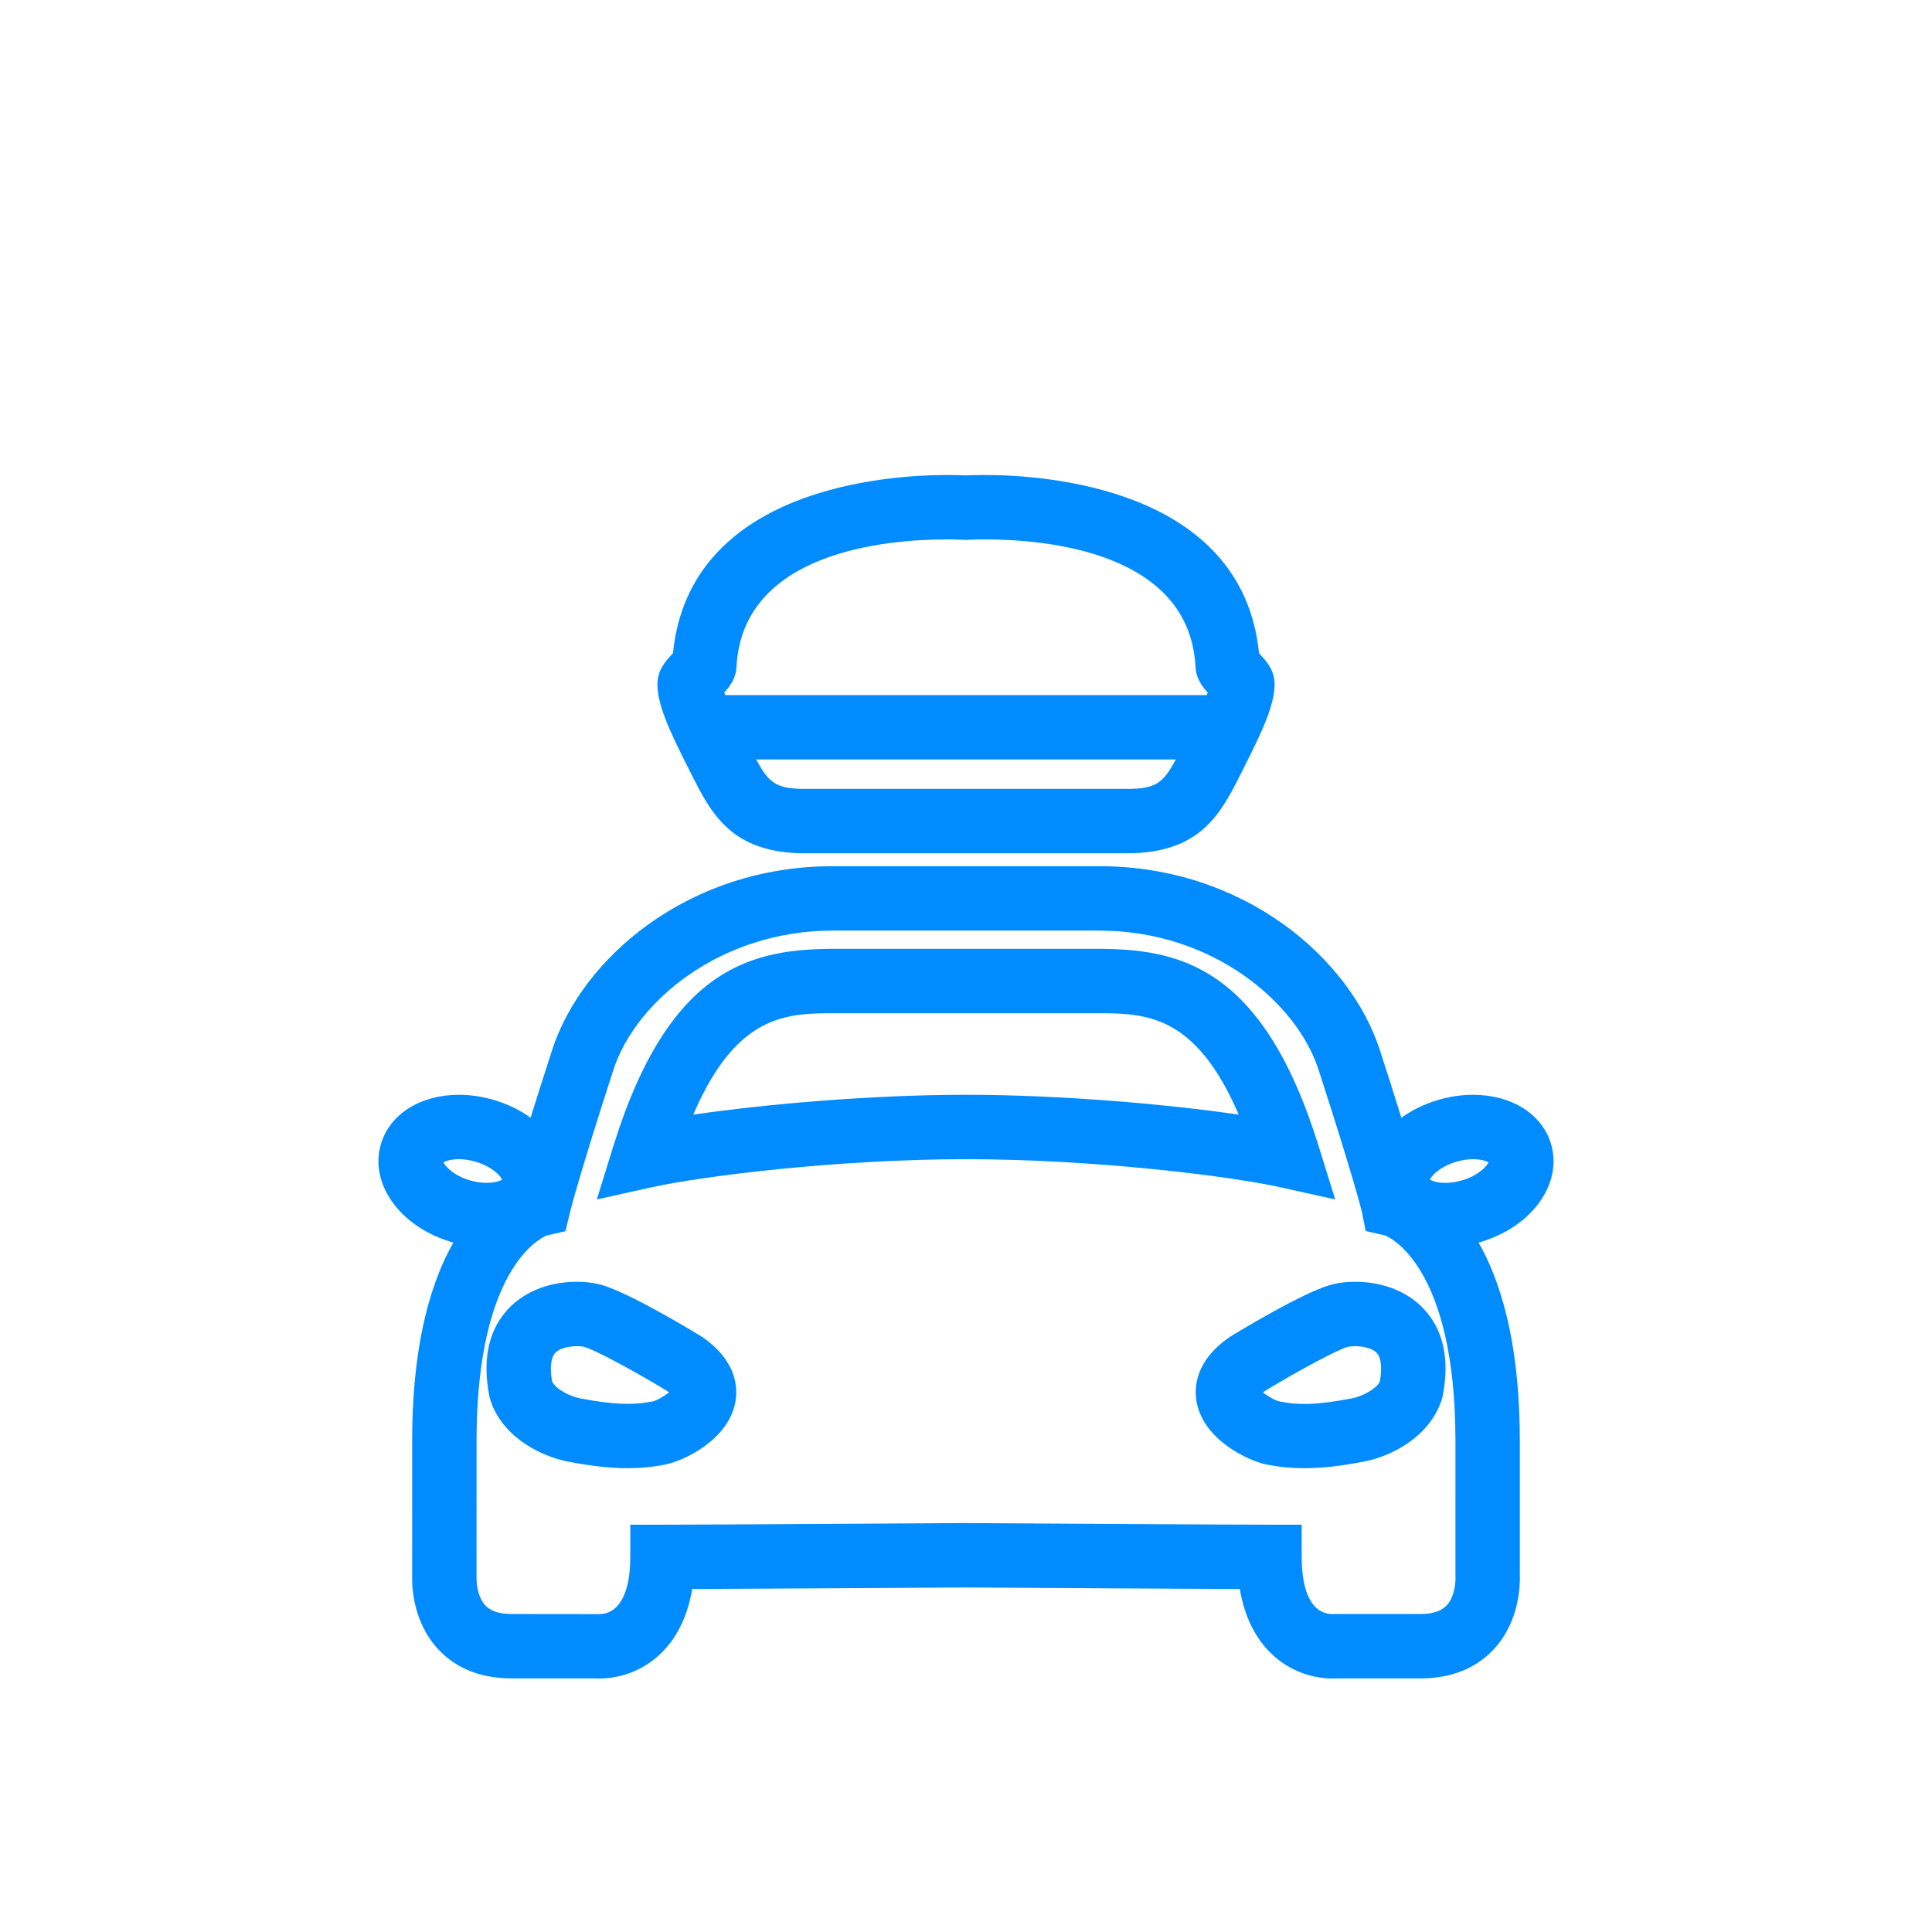 <?xml version="1.0" encoding="utf-8"?>
<!-- Generator: Adobe Illustrator 16.0.0, SVG Export Plug-In . SVG Version: 6.00 Build 0)  -->
<!DOCTYPE svg PUBLIC "-//W3C//DTD SVG 1.1//EN" "http://www.w3.org/Graphics/SVG/1.1/DTD/svg11.dtd">
<svg version="1.1" id="Layer_2" xmlns="http://www.w3.org/2000/svg" xmlns:xlink="http://www.w3.org/1999/xlink" x="0px" y="0px"
	 width="300px" height="300px" viewBox="0 0 300 300" enable-background="new 0 0 300 300" xml:space="preserve">
<g>
	<path fill="#008CFF" d="M210.444,200.534c-1.051,0-2.072,0.104-2.953,0.299c-3.654,0.812-12.831,6.271-15.557,7.924l-0.18,0.116
		c-4.76,3.301-4.821,6.891-4.435,8.737c1.073,5.125,7.502,7.912,9.722,8.347c1.795,0.352,3.584,0.523,5.47,0.523
		c2.534,0,5.35-0.307,8.861-0.967c4.524-0.85,9.717-3.901,11.117-8.803l0.071-0.296c0.941-4.868,0.217-8.794-2.155-11.669
		C218.198,202.069,214.567,200.534,210.444,200.534z M215.722,214.908c-0.605,1.765-3.365,3.299-5.642,3.727
		c-5.177,0.972-8.378,1.104-11.691,0.455c-1.343-0.263-4.091-2.051-4.219-2.886c0.027-0.142,0.36-0.718,1.493-1.52
		c5.101-3.089,11.622-6.634,13.346-7.017c0.18-0.04,0.679-0.132,1.436-0.132c0.748,0,3.286,0.12,4.563,1.667
		C216.188,210.632,216.06,213.059,215.722,214.908z"/>
	<path fill="#008CFF" d="M202.512,227.981c-1.984,0-3.868-0.18-5.759-0.551c-2.91-0.571-9.695-3.758-10.9-9.512
		c-0.463-2.21-0.423-6.483,5.048-10.277l0.22-0.144c3.593-2.181,12.272-7.291,16.046-8.129c0.985-0.219,2.119-0.335,3.278-0.335
		c4.572,0,8.625,1.734,11.119,4.757c2.67,3.236,3.501,7.58,2.471,12.908l-0.086,0.362c-1.592,5.579-7.32,8.992-12.299,9.927
		C208.045,227.666,205.142,227.981,202.512,227.981z M210.444,202.034c-0.943,0-1.852,0.091-2.628,0.264
		c-2.727,0.606-9.59,4.396-15.104,7.742l-0.144,0.094c-4.008,2.781-4.092,5.688-3.781,7.17c0.907,4.33,6.661,6.814,8.542,7.183
		c4.015,0.788,7.844,0.667,13.766-0.446c4.071-0.765,8.728-3.455,9.952-7.741l0.056-0.235c0.838-4.342,0.219-7.851-1.854-10.364
		C217.327,203.371,214.118,202.034,210.444,202.034z M202.544,220.99c-1.518,0-2.972-0.14-4.443-0.428
		c-1.471-0.288-5.134-2.303-5.413-4.131l-0.04-0.257l0.05-0.255c0.189-0.982,1.396-1.962,2.1-2.459l0.089-0.059
		c4.166-2.523,11.596-6.708,13.798-7.198c0.287-0.063,0.893-0.168,1.761-0.168c1.171,0,4.071,0.215,5.72,2.211
		c1.249,1.516,1.597,3.848,1.033,6.932l-0.057,0.217c-0.819,2.389-4.107,4.211-6.784,4.714
		C207.113,220.718,204.703,220.99,202.544,220.99z M196.111,216.225c0.727,0.568,1.932,1.269,2.565,1.393
		c3.203,0.628,5.991,0.507,11.127-0.457c1.937-0.364,4.02-1.609,4.466-2.652c0.351-2.021,0.199-3.603-0.42-4.353
		c-0.683-0.828-2.261-1.121-3.405-1.121c-0.623,0-1.01,0.074-1.113,0.097c-1.347,0.299-7.341,3.477-12.844,6.807
		C196.343,216.042,196.218,216.138,196.111,216.225z"/>
</g>
<g>
	<path fill="#008CFF" d="M239.414,178.087c-1.17-4.002-5.357-6.588-10.67-6.588c-1.645,0-3.315,0.245-4.968,0.728
		c-2.704,0.79-5.117,2.166-6.938,3.923c-0.99-3.228-2.297-7.382-4.012-12.669C208.398,149.825,192.494,136,170.667,136h-41.334
		c-21.827,0-37.731,13.825-42.16,27.481c-1.715,5.287-3.021,9.442-4.012,12.669c-1.82-1.757-4.233-3.133-6.938-3.923
		c-1.652-0.483-3.323-0.728-4.968-0.728c-5.313,0-9.5,2.586-10.67,6.588c-1.575,5.389,2.827,11.257,10.021,13.36
		c0.722,0.211,1.447,0.368,2.173,0.487c-3.829,5.805-7.28,15.545-7.28,31.823v20.996c-0.041,1.043-0.056,6.405,3.699,10.384
		c2.497,2.646,5.963,3.988,10.301,3.988h12.998c0.125,0.007,0.302,0.014,0.524,0.014c5.564,0,11.972-3.717,13.158-13.896
		c12.418-0.04,43.491-0.242,43.797-0.244c0.346,0.002,31.424,0.204,43.842,0.244c1.187,10.179,7.594,13.896,13.158,13.896
		c0.223,0,0.399-0.007,0.524-0.014H220.5c4.338,0,7.804-1.342,10.301-3.988c3.755-3.979,3.74-9.34,3.699-10.384v-20.996
		c0-16.278-3.451-26.018-7.28-31.823c0.726-0.119,1.451-0.276,2.173-0.487C236.587,189.345,240.989,183.476,239.414,178.087z
		 M67.305,180.051c0.223-0.763,1.762-1.552,3.951-1.552c0.979,0,1.99,0.15,3.005,0.447c1.852,0.541,3.481,1.522,4.472,2.691
		c0.63,0.743,0.933,1.503,0.792,1.987c-0.223,0.763-1.761,1.551-3.949,1.551h-0.001c-0.979,0-1.99-0.15-3.004-0.446
		C68.78,183.621,67.007,181.07,67.305,180.051z M227.505,245.009c0.001,0.033,0.115,3.333-1.822,5.353
		c-1.139,1.187-2.834,1.764-5.183,1.764h-13.125l-0.112-0.005l-0.285,0.019c-1.91,0-6.353-1.012-6.353-10.389v-3.5h-3.5
		c-8.639,0-46.719-0.248-47.147-0.25c-0.384,0.002-38.464,0.25-47.103,0.25h-3.5v3.5c0,9.376-4.442,10.389-6.353,10.389
		L79.5,252.125c-2.349,0-4.044-0.577-5.183-1.764c-1.938-2.02-1.823-5.319-1.823-5.326l0.006-21.278
		c0-29.608,11.91-33.332,11.946-33.345l2.12-0.488l0.506-2.115c0.012-0.05,1.267-5.233,6.759-22.169
		c3.56-10.975,17.212-22.64,35.502-22.64h41.334c18.29,0,31.942,11.665,35.502,22.64c5.492,16.937,6.747,22.119,6.758,22.166
		l0.418,2.101l2.125,0.485c0.12,0.034,12.03,3.757,12.03,33.366v21.076L227.505,245.009z M224.426,185.175
		c-2.188,0-3.728-0.789-3.95-1.553c-0.141-0.482,0.162-1.243,0.792-1.985c0.99-1.169,2.62-2.15,4.472-2.691
		c1.015-0.296,2.025-0.447,3.005-0.447c2.189,0,3.729,0.789,3.951,1.552c0.298,1.019-1.476,3.569-5.266,4.677
		C226.416,185.024,225.405,185.175,224.426,185.175z"/>
	<path fill="#008CFF" d="M206.978,260.639c-5.699,0-12.745-3.673-14.461-13.9c-10.904-0.04-32.793-0.177-41.968-0.236l-0.58-0.003
		c-3.19,0.021-30.047,0.193-42.485,0.239c-1.716,10.227-8.762,13.9-14.461,13.9c-0.26,0-0.467-0.008-0.612-0.017l-12.91,0.002
		c-4.768,0-8.601-1.5-11.392-4.459c-4.165-4.413-4.152-10.331-4.107-11.472L64,223.757c0-12.988,2.152-23.338,6.401-30.809
		c-0.072-0.02-0.144-0.041-0.215-0.061c-3.789-1.107-7.013-3.234-9.078-5.987c-2.163-2.883-2.859-6.163-1.962-9.233
		c1.361-4.658,6.114-7.667,12.109-7.667c1.786,0,3.599,0.265,5.389,0.788c2.115,0.618,4.066,1.563,5.747,2.773
		c0.986-3.173,2.111-6.709,3.354-10.542c4.596-14.171,21.043-28.518,43.587-28.518h41.334c22.544,0,38.991,14.347,43.587,28.518
		c1.243,3.833,2.368,7.369,3.354,10.542c1.681-1.211,3.632-2.155,5.747-2.773c1.79-0.523,3.603-0.788,5.389-0.788
		c5.995,0,10.748,3.01,12.109,7.667c0.897,3.071,0.201,6.35-1.962,9.233c-2.065,2.753-5.289,4.88-9.078,5.987
		c-0.071,0.021-0.143,0.041-0.215,0.061c4.249,7.471,6.401,17.821,6.401,30.809v20.996c0.044,1.083,0.057,7-4.108,11.413
		c-2.791,2.959-6.624,4.459-11.392,4.459h-12.998C207.444,260.631,207.237,260.639,206.978,260.639z M149.986,243.5l0.581,0.004
		c9.555,0.061,32.896,0.207,43.257,0.24l1.331,0.004l0.154,1.322c1.08,9.268,6.735,12.569,11.668,12.569
		c0.186,0,0.332-0.005,0.437-0.012l13.086-0.002c3.909,0,7.008-1.184,9.21-3.518c3.341-3.541,3.328-8.365,3.291-9.295L233,223.757
		c0-13.494-2.366-23.922-7.032-30.997l-1.274-1.931l2.283-0.375c0.716-0.118,1.368-0.264,1.995-0.447
		c3.171-0.926,5.841-2.669,7.521-4.908c1.582-2.109,2.108-4.45,1.482-6.591c-0.979-3.347-4.602-5.509-9.23-5.509
		c-1.501,0-3.03,0.225-4.547,0.668c-2.464,0.72-4.647,1.952-6.316,3.563l-1.759,1.698l-0.717-2.337
		c-1.131-3.684-2.478-7.938-4.005-12.646c-4.262-13.141-19.622-26.444-40.733-26.444h-41.334c-21.111,0-36.472,13.303-40.733,26.444
		c-1.527,4.708-2.874,8.963-4.005,12.646l-0.717,2.337l-1.759-1.698c-1.669-1.611-3.853-2.843-6.316-3.563
		c-1.517-0.443-3.046-0.668-4.547-0.668c-4.629,0-8.252,2.163-9.23,5.509c-0.626,2.142-0.1,4.482,1.482,6.591
		c1.68,2.238,4.35,3.981,7.521,4.908c0.627,0.184,1.279,0.33,1.995,0.447l2.283,0.375l-1.274,1.931
		C69.366,199.835,67,210.264,67,223.757v20.996c-0.038,0.99-0.051,5.813,3.29,9.354c2.202,2.334,5.301,3.518,9.21,3.518h12.998
		c0.192,0.009,0.339,0.014,0.524,0.014c4.933,0,10.588-3.302,11.668-12.569l0.154-1.322l1.331-0.004
		c11.747-0.038,40.468-0.222,43.704-0.243L149.986,243.5z M93.022,253.639l-13.524-0.014c-2.776,0-4.826-0.728-6.263-2.225
		c-2.288-2.386-2.252-6.002-2.24-6.406L71,223.757c0-29.613,11.644-34.328,12.972-34.768l0.139-0.039l1.214-0.279l0.289-1.21
		c0.009-0.039,1.264-5.237,6.791-22.283c3.723-11.478,17.931-23.677,36.929-23.677h41.334c18.998,0,33.206,12.199,36.929,23.677
		c5.549,17.111,6.781,22.243,6.792,22.29l0.238,1.193l1.178,0.269c0.612,0.172,13.196,4.107,13.196,34.828l0.004,21.209
		c0.013,0.403,0.058,4.038-2.238,6.433c-1.438,1.498-3.487,2.226-6.266,2.226l-13.423,0.011c-0.004,0-0.007,0-0.011,0
		c-1.954,0-7.941-0.875-7.941-11.886v-2h-2c-7.271,0-34.988-0.172-46.568-0.246l-0.588-0.004l0.009-1.5l0.01,1.5l-0.01-1.5
		l-0.082,1.5c-3.949,0.025-38.82,0.25-47.021,0.25h-2v2C100.875,252.782,94.864,253.639,93.022,253.639z M149.986,236.5l0.59,0.004
		c11.577,0.074,39.287,0.246,46.549,0.246h5v5c0,5.732,1.724,8.889,4.853,8.889l0.268-0.021l0.195,0.008l13.06-0.001
		c1.918,0,3.26-0.426,4.101-1.302c1.473-1.536,1.406-4.239,1.405-4.266l-0.005-0.181L226,223.757
		c0-27.216-10.275-31.664-10.942-31.921l-2.994-0.684l-0.607-3.054c0,0,0,0,0,0c-0.002,0-1.264-5.189-6.714-21.996
		c-3.396-10.473-16.493-21.603-34.075-21.603h-41.334c-17.582,0-30.679,11.13-34.075,21.603
		c-5.452,16.812-6.714,22.003-6.727,22.054l-0.723,3.021l-2.922,0.672C83.826,192.288,74,197.078,74,223.757l-0.006,21.279
		c-0.001,0.071-0.062,2.757,1.406,4.287c0.84,0.876,2.182,1.302,4.1,1.302l13.524,0.014c3.082,0,4.851-3.24,4.851-8.889v-5h5
		c8.19,0,43.053-0.224,47.001-0.25L149.986,236.5z M224.426,186.675c-2.766,0-4.932-1.058-5.391-2.633
		c-0.288-0.989,0.108-2.219,1.089-3.375c1.175-1.387,3.068-2.539,5.194-3.161c1.152-0.336,2.305-0.507,3.426-0.507
		c2.766,0,4.932,1.058,5.392,2.632c0.598,2.047-1.836,5.236-6.285,6.537C226.699,186.504,225.547,186.675,224.426,186.675z
		 M222.027,183.169c0.344,0.201,1.12,0.506,2.398,0.506c0.837,0,1.706-0.13,2.584-0.386c2.575-0.753,3.799-2.15,4.128-2.787
		c-0.347-0.201-1.121-0.503-2.394-0.503c-0.837,0-1.706,0.13-2.584,0.387c-1.554,0.454-2.954,1.284-3.748,2.221
		C222.219,182.834,222.099,183.028,222.027,183.169z M75.575,186.675c-1.122,0-2.274-0.17-3.425-0.506
		c-4.45-1.301-6.884-4.49-6.285-6.538c0.459-1.574,2.625-2.631,5.391-2.631c1.121,0,2.273,0.17,3.426,0.507
		c2.126,0.622,4.02,1.773,5.195,3.161c0.979,1.155,1.376,2.385,1.088,3.375C80.505,185.618,78.339,186.675,75.575,186.675z
		 M68.862,180.502c0.329,0.637,1.553,2.034,4.129,2.787c0.877,0.256,1.746,0.386,2.583,0.386c1.278,0,2.055-0.305,2.398-0.505
		c-0.07-0.141-0.19-0.334-0.384-0.563c-0.795-0.938-2.195-1.768-3.749-2.221c-0.878-0.257-1.747-0.387-2.584-0.387
		C69.983,179.999,69.209,180.301,68.862,180.502z"/>
</g>
<g>
	<path fill="#008CFF" d="M108.245,208.874l-0.18-0.116c-2.726-1.654-11.902-7.112-15.557-7.924
		c-0.881-0.196-1.902-0.299-2.953-0.299c-4.123,0-7.754,1.535-9.962,4.212c-2.372,2.875-3.097,6.801-2.155,11.669l0.071,0.296
		c1.4,4.902,6.593,7.954,11.117,8.803c3.512,0.66,6.327,0.967,8.861,0.967h0.001c1.886,0,3.674-0.171,5.468-0.523
		c2.221-0.435,8.649-3.222,9.723-8.347C113.066,215.765,113.005,212.175,108.245,208.874z M101.61,219.089
		c-1.345,0.264-2.693,0.392-4.121,0.392h-0.001c-2.09,0-4.494-0.269-7.568-0.847c-2.276-0.427-5.036-1.962-5.642-3.727
		c-0.338-1.849-0.466-4.276,0.715-5.708c1.276-1.546,3.814-1.667,4.563-1.667c0.757,0,1.256,0.093,1.436,0.132
		c1.724,0.383,8.245,3.928,13.346,7.017c1.133,0.801,1.466,1.377,1.492,1.49C105.702,217.039,102.954,218.826,101.61,219.089z"/>
	<path fill="#008CFF" d="M97.489,227.981c-2.63,0-5.534-0.315-9.14-0.993c-4.978-0.935-10.706-4.348-12.282-9.865l-0.087-0.358
		c-1.045-5.395-0.214-9.738,2.456-12.974c2.494-3.023,6.547-4.757,11.119-4.757c1.159,0,2.293,0.116,3.278,0.335
		c3.773,0.838,12.453,5.948,16.01,8.106l0.216,0.139c5.511,3.821,5.551,8.095,5.088,10.305c-1.205,5.754-7.991,8.941-10.902,9.512
		C101.356,227.801,99.474,227.981,97.489,227.981z M89.556,202.034c-3.674,0-6.883,1.336-8.805,3.667
		c-2.073,2.513-2.692,6.021-1.84,10.43l0.057,0.23c1.209,4.225,5.865,6.915,9.936,7.68c3.418,0.642,6.146,0.941,8.585,0.941h0.001
		c1.788,0,3.482-0.162,5.179-0.495c1.882-0.369,7.637-2.853,8.544-7.183c0.311-1.482,0.227-4.389-3.821-7.197l-0.14-0.089
		c-5.478-3.323-12.341-7.114-15.067-7.72C91.407,202.125,90.499,202.034,89.556,202.034z M97.489,220.981
		c-2.186,0-4.679-0.277-7.847-0.873c-2.676-0.502-5.964-2.325-6.783-4.714l-0.057-0.217c-0.563-3.084-0.216-5.417,1.033-6.932
		c1.648-1.997,4.549-2.212,5.72-2.212c0.868,0,1.474,0.105,1.758,0.167c2.205,0.49,9.635,4.676,13.801,7.199l0.089,0.059
		c0.685,0.484,1.867,1.437,2.086,2.372l0.065,0.278l-0.041,0.283c-0.283,1.926-3.988,3.891-5.415,4.17
		C100.457,220.844,99.015,220.981,97.489,220.981z M85.73,214.508c0.446,1.043,2.529,2.289,4.466,2.652
		c4.97,0.934,8.004,1.069,11.125,0.457c0.64-0.125,1.841-0.827,2.563-1.396c-0.106-0.086-0.229-0.181-0.371-0.283
		c-5.503-3.33-11.497-6.507-12.847-6.807c-0.101-0.022-0.487-0.097-1.11-0.097c-1.145,0-2.723,0.293-3.405,1.122
		C85.531,210.906,85.38,212.488,85.73,214.508z"/>
</g>
<g>
	<path fill="#008CFF" d="M205.13,184.226l-1.787-5.762c-8.479-27.342-21.039-29.63-33.176-29.63h-40.334
		c-12.137,0-24.696,2.288-33.176,29.63l-1.787,5.762l5.889-1.309c8.018-1.781,29.211-4.417,49.241-4.417s41.224,2.636,49.241,4.417
		L205.13,184.226z M150,171.499c-15.457,0-33.409,1.642-44.733,3.461c7.365-19.128,16.462-19.126,24.566-19.126h40.334
		c8.104,0,17.201-0.001,24.566,19.126C183.409,173.141,165.457,171.499,150,171.499z"/>
	<path fill="#008CFF" d="M207.328,186.251l-8.412-1.87c-7.954-1.767-29.001-4.382-48.916-4.382s-40.962,2.615-48.916,4.382
		l-8.412,1.87l2.553-8.232c8.781-28.316,21.912-30.686,34.608-30.686h40.334c12.696,0,25.827,2.369,34.608,30.686L207.328,186.251z
		 M150,176.999c20.14,0,41.483,2.657,49.566,4.453l3.365,0.748l-1.021-3.292c-8.184-26.389-19.686-28.574-31.743-28.574h-40.334
		c-12.058,0-23.56,2.186-31.743,28.574l-1.021,3.292l3.365-0.748C108.517,179.656,129.86,176.999,150,176.999z M197.07,176.854
		l-2.575-0.414c-10.663-1.713-28.558-3.442-44.495-3.442s-33.832,1.729-44.495,3.442l-2.575,0.414l0.938-2.434
		c7.734-20.087,17.841-20.087,25.962-20.087h40.338c8.124,0,18.231,0,25.966,20.087L197.07,176.854z M129.833,157.333
		c-7.582,0-15.407,0.001-22.182,15.745c10.938-1.591,27.488-3.08,42.349-3.08s31.41,1.488,42.349,3.08
		c-6.774-15.744-14.601-15.745-22.18-15.745H129.833z"/>
</g>
<g>
	<path fill="#008CFF" d="M108.717,119.581c2.968,5.872,5.772,11.418,16.283,11.418h50c10.511,0,13.315-5.546,16.283-11.418
		l0.235-0.465c2.959-5.844,4.898-9.896,4.898-12.867c0-1.646-0.981-2.695-2.118-3.909c-0.072-0.078-0.157-0.169-0.242-0.26
		c-2.1-24.867-31.927-26.823-41.126-26.823c-1.451,0-2.485,0.046-2.931,0.07c-0.445-0.024-1.479-0.07-2.931-0.07
		c-9.199,0-39.026,1.955-41.126,26.823c-0.085,0.091-0.17,0.182-0.242,0.26c-1.137,1.214-2.118,2.263-2.118,3.909
		c0,2.971,1.939,7.023,4.898,12.867L108.717,119.581z M175,123.999h-50c-6.203,0-7.248-2.061-10.031-7.567h70.063
		C182.248,121.938,181.203,123.999,175,123.999z M110.812,107.123c1.059-1.131,1.974-2.108,2.051-3.627
		c0.988-19.17,24.251-21.239,34.207-21.239c1.667,0,2.681,0.067,2.688,0.068L150,82.34l0.24-0.016c0.01,0,1.024-0.068,2.69-0.068
		c9.956,0,33.219,2.069,34.207,21.238c0.077,1.52,0.992,2.497,2.051,3.628c0.018,0.019,0.036,0.04,0.056,0.061
		c-0.175,0.61-0.479,1.395-0.844,2.249H111.6c-0.364-0.854-0.669-1.638-0.844-2.249
		C110.775,107.162,110.794,107.142,110.812,107.123z"/>
	<path fill="#008CFF" d="M175,132.499h-50c-11.436,0-14.58-6.223-17.622-12.241l-0.235-0.465c-3.056-6.036-5.06-10.24-5.06-13.544
		c0-2.173,1.209-3.528,2.414-4.817c2.575-25.667,33.195-27.675,42.572-27.675c1.38,0,2.402,0.041,2.931,0.068
		c0.528-0.027,1.551-0.068,2.931-0.068c9.377,0,39.997,2.008,42.572,27.675c1.202,1.285,2.414,2.641,2.414,4.817
		c0,3.304-2.004,7.508-5.061,13.544l-0.234,0.465C189.58,126.276,186.436,132.499,175,132.499z M147.069,76.756
		c-8.793,0-37.638,1.835-39.631,25.449l-0.044,0.517l-0.592,0.636c-1.132,1.209-1.72,1.884-1.72,2.891
		c0,2.631,1.963,6.712,4.736,12.189l0.236,0.466c2.873,5.686,5.354,10.595,14.944,10.595h50c9.59,0,12.071-4.91,14.944-10.595
		l0.235-0.466c2.774-5.478,4.737-9.558,4.737-12.189c0-1.007-0.588-1.682-1.713-2.884l-0.599-0.643l-0.044-0.517
		c-1.993-23.614-30.838-25.449-39.631-25.449c-1.384,0-2.38,0.042-2.851,0.068L150,76.828l-0.08-0.004
		C149.449,76.799,148.453,76.756,147.069,76.756z M175,125.499h-50c-7.129,0-8.546-2.804-11.37-8.391l-1.1-2.177h74.939l-1.1,2.177
		C183.546,122.695,182.129,125.499,175,125.499z M117.426,117.932c1.936,3.631,3.081,4.567,7.574,4.567h50
		c4.493,0,5.639-0.937,7.574-4.567H117.426z M189.392,110.932h-78.783l-0.389-0.912c-0.434-1.017-0.73-1.81-0.906-2.424
		l-0.232-0.814l0.576-0.621c1.11-1.187,1.66-1.815,1.707-2.742c1.055-20.455,25.321-22.663,35.705-22.663
		c1.723,0,2.785,0.071,2.795,0.072l0.135,0.009l0.141-0.009c0.198-0.013,1.213-0.071,2.791-0.071
		c10.384,0,34.65,2.208,35.705,22.661c0.047,0.928,0.597,1.557,1.646,2.678l0.58,0.621l-0.176,0.88
		c-0.176,0.614-0.473,1.407-0.906,2.424L189.392,110.932z M112.604,107.932h74.791c0.052-0.134,0.101-0.262,0.146-0.383
		c-0.975-1.089-1.814-2.26-1.901-3.978c-0.922-17.884-23.182-19.814-32.709-19.814c-1.521,0-2.487,0.058-2.592,0.064l-0.338,0.023
		l-0.344-0.023c-0.011,0-0.991-0.064-2.588-0.064c-9.527,0-31.787,1.931-32.709,19.816c-0.088,1.735-0.945,2.913-1.901,3.977
		C112.504,107.67,112.553,107.798,112.604,107.932z"/>
</g>
</svg>
